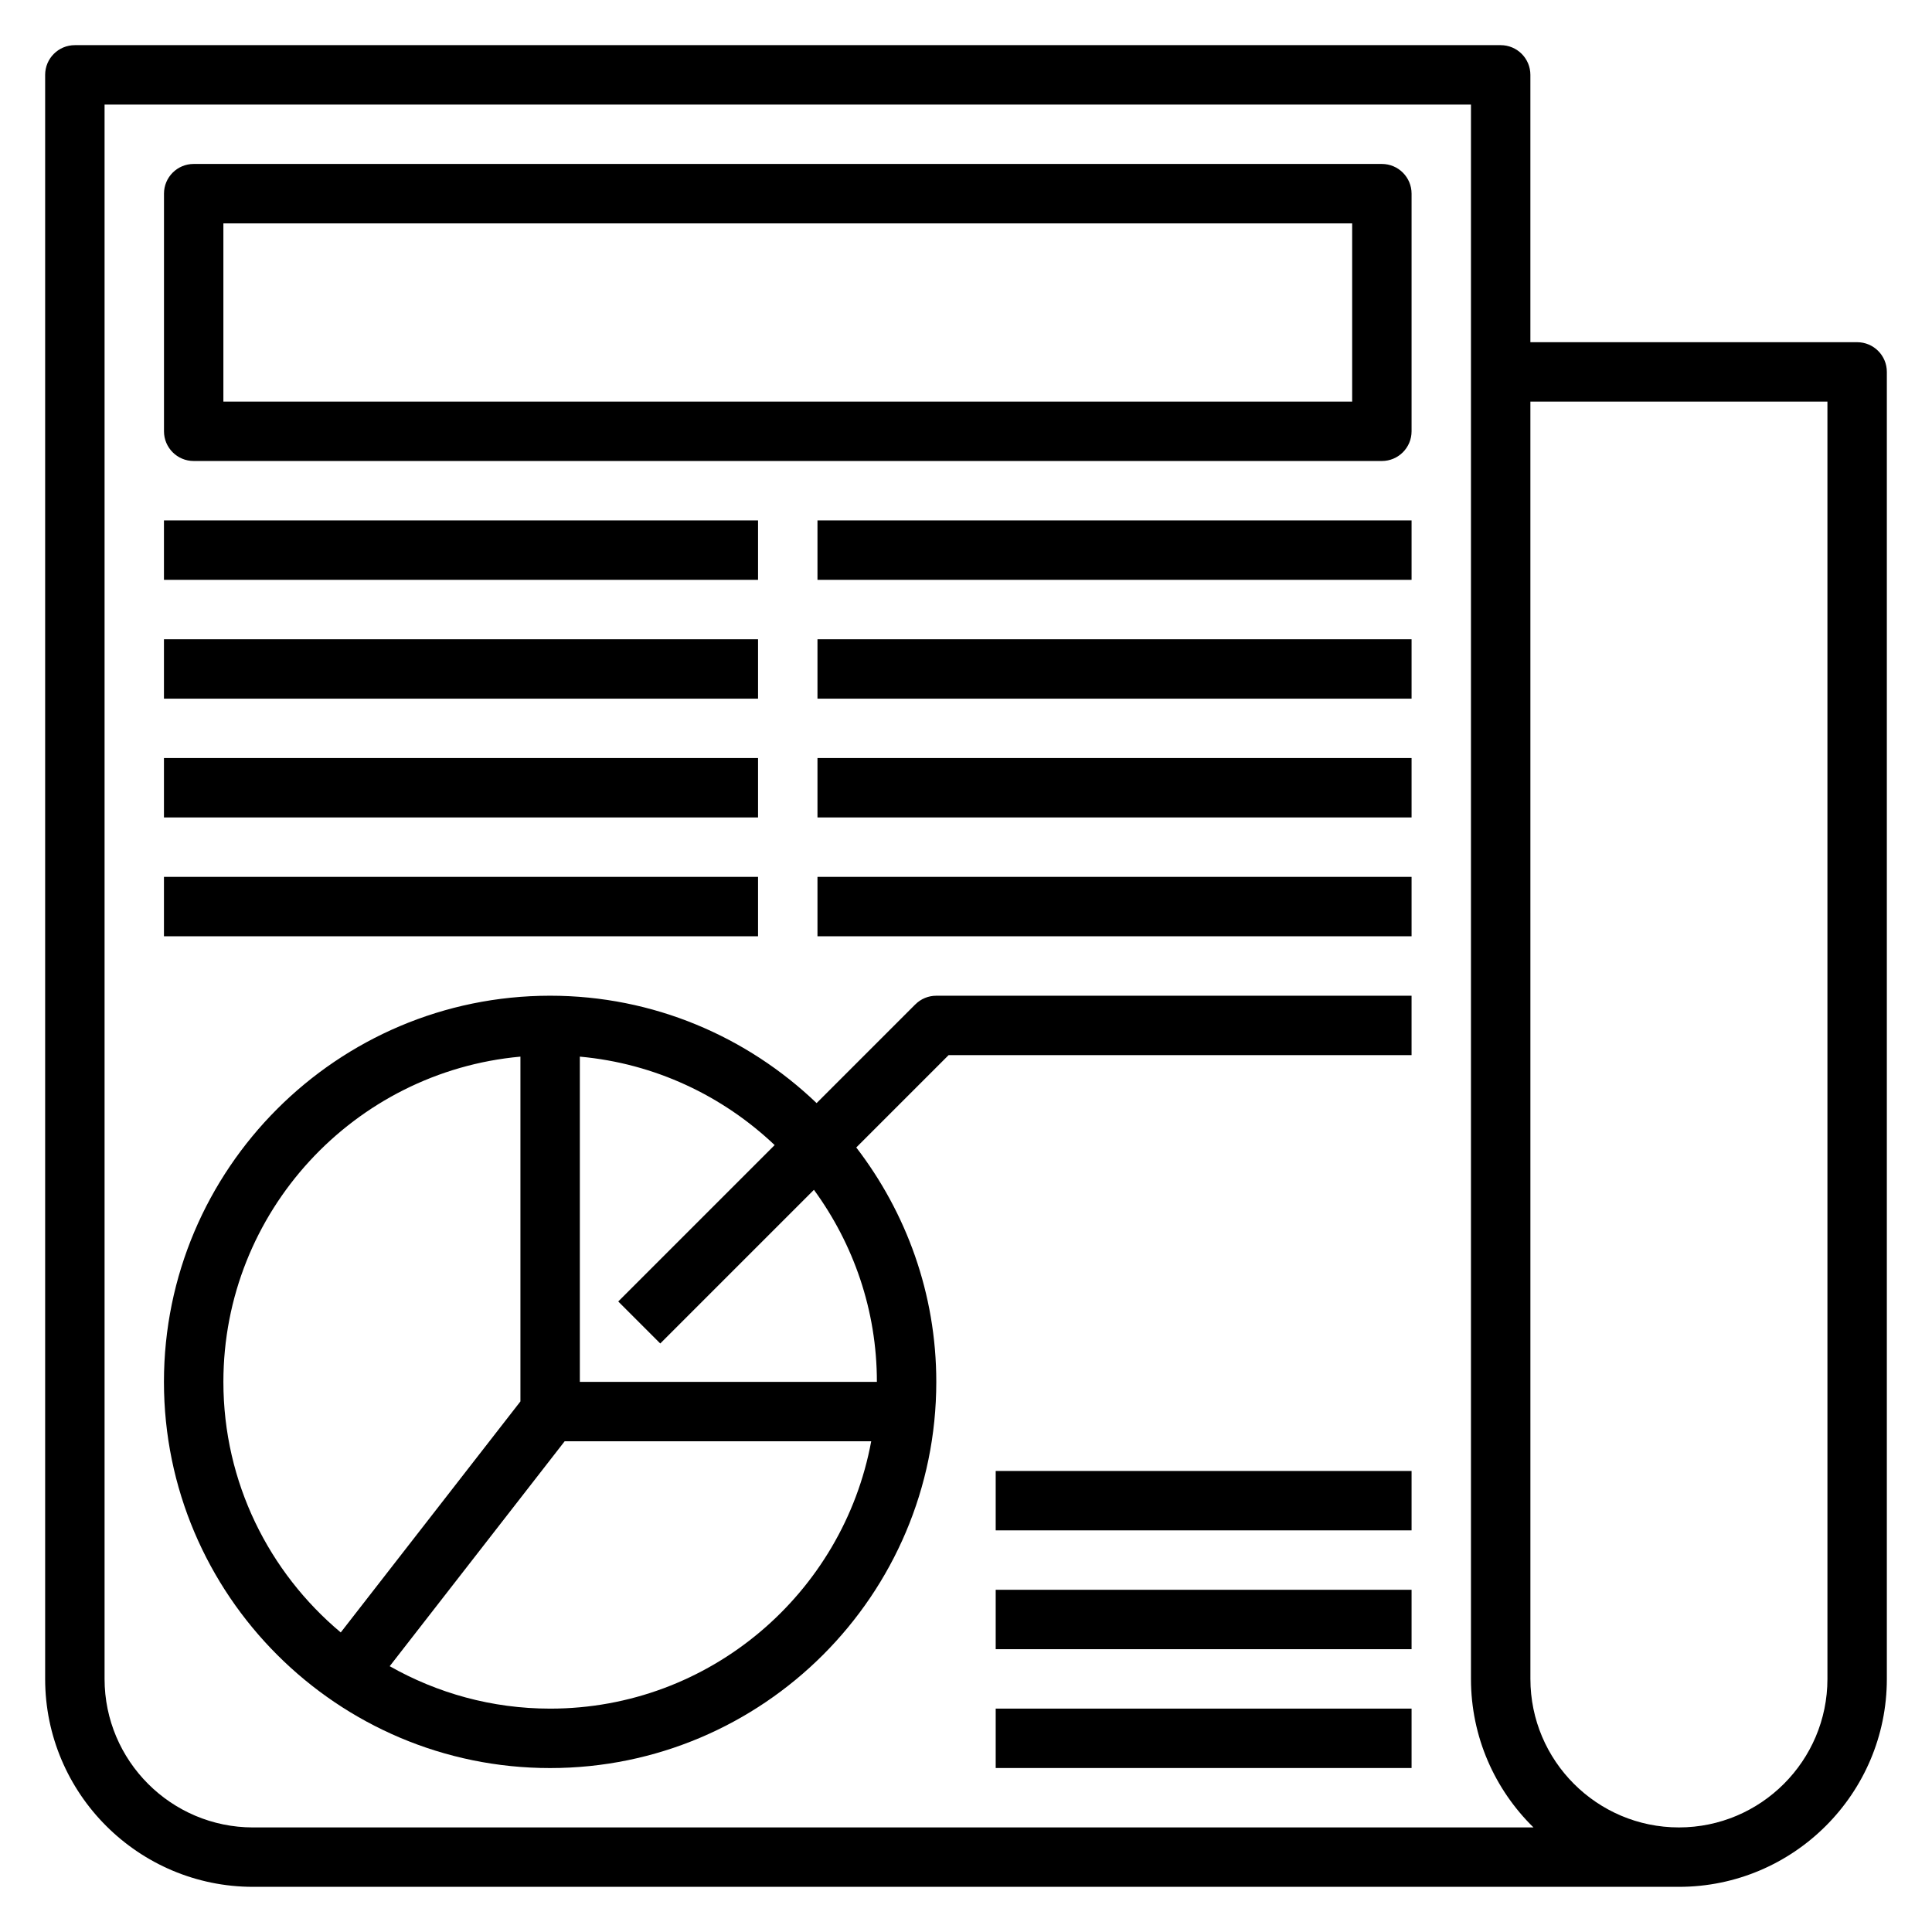 <?xml version="1.0" encoding="UTF-8"?>
<!-- Uploaded to: ICON Repo, www.iconrepo.com, Generator: ICON Repo Mixer Tools -->
<svg fill="#000000" width="800px" height="800px" version="1.1" viewBox="144 144 512 512" xmlns="http://www.w3.org/2000/svg">
 <g>
  <path d="m636.16 234.69h-86.594v-70.852c0-4.344-3.519-7.871-7.871-7.871h-377.86c-4.352 0-7.871 3.527-7.871 7.871v425.09c0 30.387 24.727 55.105 55.105 55.105h377.86c30.379 0 55.105-24.719 55.105-55.105v-346.37c0-4.348-3.519-7.871-7.871-7.871zm-425.09 393.6c-21.703 0-39.359-17.656-39.359-39.359v-417.22h362.11v417.22c0 15.406 6.352 29.355 16.57 39.359zm417.22-39.363c0 21.703-17.656 39.359-39.359 39.359-21.703 0-39.359-17.656-39.359-39.359l-0.004-338.5h78.719z"/>
  <path d="m510.21 187.45h-314.88c-4.352 0-7.871 3.527-7.871 7.871v62.977c0 4.344 3.519 7.871 7.871 7.871h314.88c4.352 0 7.871-3.527 7.871-7.871v-62.977c0-4.344-3.519-7.871-7.871-7.871zm-7.871 62.977h-299.14v-47.23h299.14z"/>
  <path d="m187.45 281.92h157.44v15.742h-157.44z"/>
  <path d="m187.45 313.41h157.44v15.742h-157.44z"/>
  <path d="m187.45 344.89h157.44v15.742h-157.44z"/>
  <path d="m187.45 376.38h157.44v15.742h-157.44z"/>
  <path d="m360.64 281.92h157.44v15.742h-157.44z"/>
  <path d="m360.64 313.41h157.44v15.742h-157.44z"/>
  <path d="m360.64 344.89h157.44v15.742h-157.44z"/>
  <path d="m360.64 376.38h157.44v15.742h-157.44z"/>
  <path d="m407.87 533.82h110.21v15.742h-110.21z"/>
  <path d="m407.87 565.31h110.21v15.742h-110.21z"/>
  <path d="m407.87 596.8h110.21v15.742h-110.21z"/>
  <path d="m386.56 410.18-26.152 26.152c-18.383-17.586-43.234-28.457-70.621-28.457-56.426 0-102.34 45.91-102.34 102.34s45.91 102.34 102.34 102.34c56.426 0 102.34-45.91 102.34-102.34 0-23.379-7.965-44.879-21.207-62.125l24.469-24.469h122.69v-15.742h-125.95c-2.094 0-4.094 0.824-5.562 2.305zm-183.36 100.03c0-45.09 34.652-82.199 78.719-86.191v91.371l-47.617 61.223c-18.988-15.902-31.102-39.754-31.102-66.402zm86.59 86.594c-15.453 0-29.945-4.117-42.516-11.242l46.367-59.609h81.238c-7.43 40.242-42.723 70.852-85.09 70.852zm86.594-86.594h-78.719v-86.191c19.926 1.801 37.879 10.406 51.625 23.441l-41.445 41.445 11.133 11.133 40.723-40.723c10.441 14.305 16.684 31.859 16.684 50.895z"/>
 </g>
</svg>